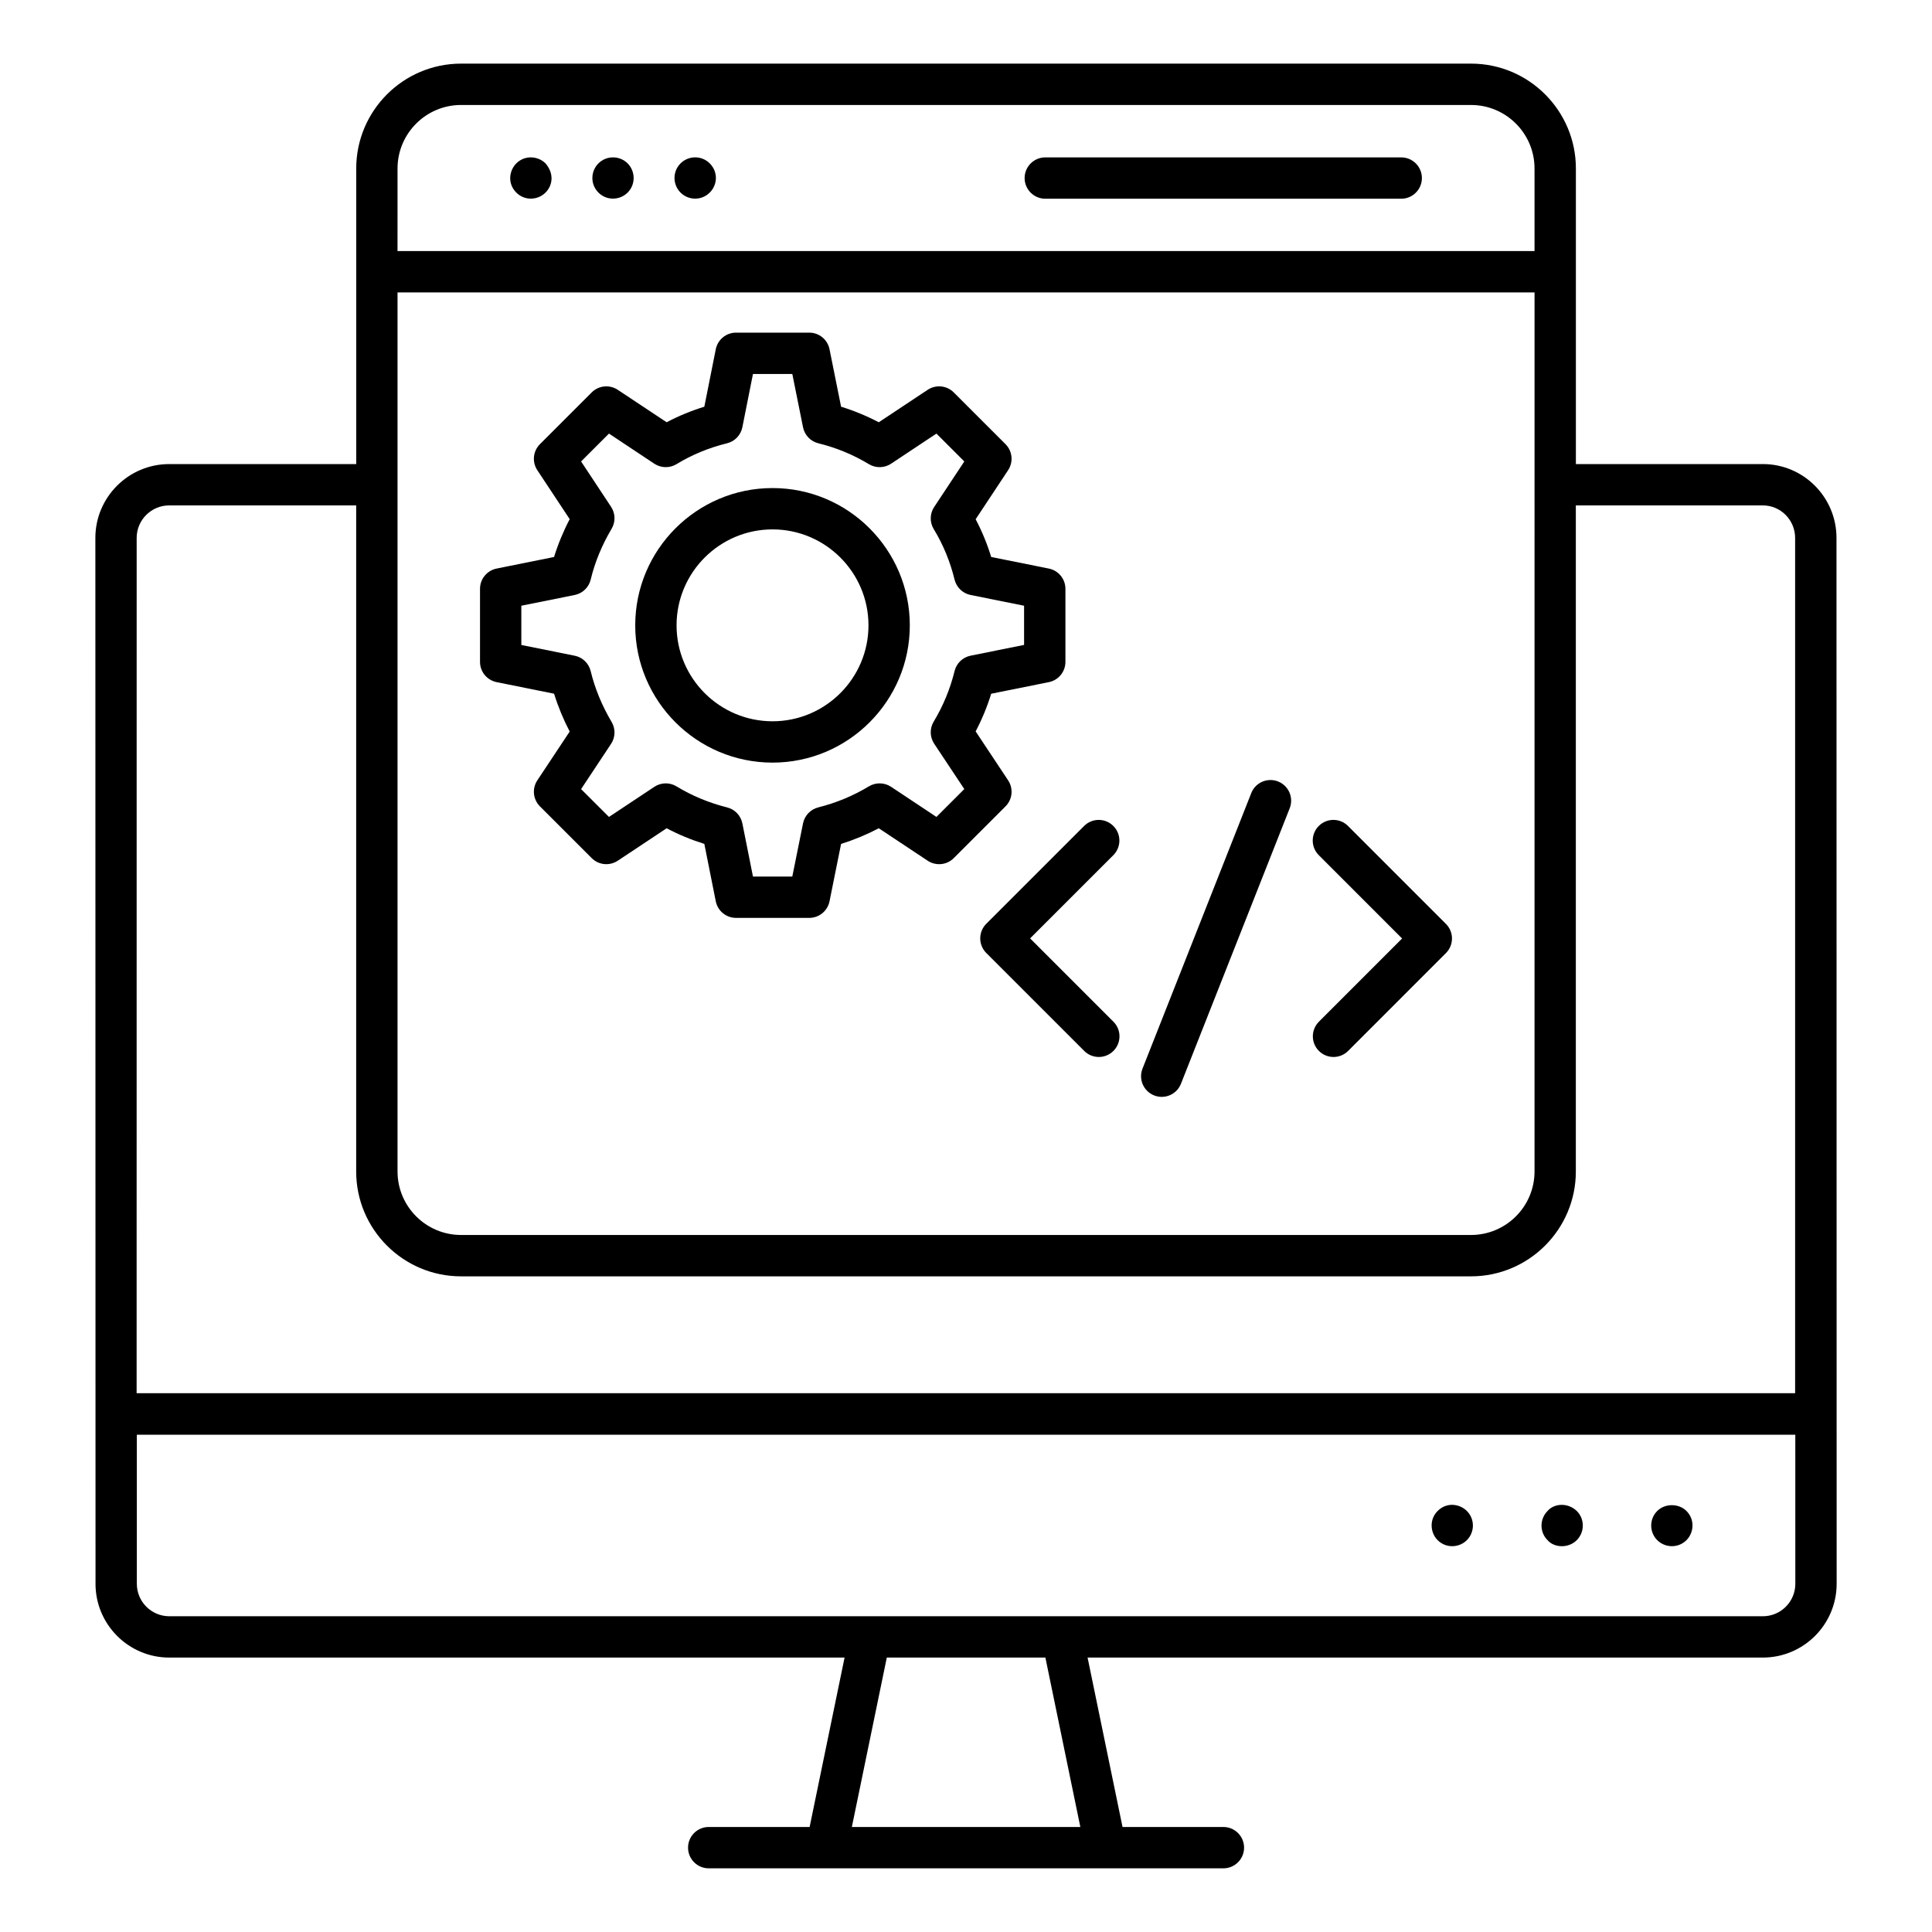 <?xml version="1.0" encoding="UTF-8"?>
<!-- Uploaded to: ICON Repo, www.iconrepo.com, Generator: ICON Repo Mixer Tools -->
<svg fill="#000000" width="800px" height="800px" version="1.1" viewBox="144 144 512 512" xmlns="http://www.w3.org/2000/svg">
 <g>
  <path d="m280.83 187.3c-1.898 1.898-2.414 5.328 0 7.738 2.25 2.254 5.719 2.019 7.738 0 1.867-1.871 2.371-4.969 0-7.738-1.949-1.949-5.449-2.289-7.738 0z"/>
  <path d="m324.35 187.3c-2.16 2.16-2.106 5.633 0 7.738 2.066 2.066 5.527 2.211 7.738 0 2.113-2.117 2.238-5.5 0-7.738-2.191-2.191-5.664-2.074-7.738 0z"/>
  <path d="m302.59 187.3c-2.106 2.102-2.172 5.566 0 7.738 2.219 2.215 5.691 2.047 7.738 0 2.238-2.242 2.012-5.727 0-7.738-2.094-2.094-5.582-2.152-7.738 0z"/>
  <path d="m169.31 563.72c0 10.781 8.77 19.555 19.551 19.555h178.96l-9.262 44.895h-26.742c-3.023 0-5.477 2.453-5.477 5.477 0 3.023 2.453 5.477 5.477 5.477h136.4c3.023 0 5.477-2.453 5.477-5.477 0-3.023-2.453-5.477-5.477-5.477h-26.734l-9.262-44.898h178.96c10.781 0 19.551-8.773 19.551-19.555 0-6.125-0.043-271.04-0.043-277.16 0-10.793-8.75-19.574-19.5-19.574h-49.562v-78.336c0-15.32-12.465-27.785-27.781-27.785h-267.66c-15.316 0-27.781 12.465-27.781 27.785v78.336l-49.566 0.004c-10.789 0-19.566 8.781-19.566 19.574 0.008 28.34-0.016-102.66 0.043 277.16zm260.99 64.449h-60.551l9.262-44.898h42.027zm189.48-64.449c0 4.746-3.859 8.602-8.598 8.602h-422.32c-4.742 0-8.598-3.859-8.598-8.602v-39.496h439.51zm-370.43-342.23h301.32l-0.004 232.96c0 9.281-7.551 16.832-16.828 16.832h-267.66c-9.277 0-16.828-7.551-16.828-16.832zm0-32.836c0-9.281 7.551-16.832 16.828-16.832h267.66c9.277 0 16.828 7.551 16.828 16.832v21.883h-301.32zm-69.133 97.906c0-4.754 3.863-8.621 8.613-8.621h49.562v176.52c0 15.32 12.465 27.785 27.781 27.785h267.66c15.316 0 27.781-12.465 27.781-27.785v-176.52h49.562c4.715 0 8.551 3.867 8.551 8.621v226.66h-439.52z"/>
  <path d="m590.93 552.16c2-2.016 2.262-5.457 0-7.738-2.047-2.047-5.695-2.047-7.742 0-2.16 2.16-2.109 5.625 0 7.738 2.016 2.016 5.508 2.234 7.742 0z"/>
  <path d="m554.12 552.16c1.695 2 5.481 2.262 7.738 0 2.062-2.047 2.207-5.543 0-7.738-2.426-2.32-6.047-1.992-7.738 0-2.035 2.023-2.242 5.508 0 7.738z"/>
  <path d="m524.99 552.16c2.223 2.223 5.711 2.031 7.742 0 2.109-2.109 2.164-5.574 0-7.738-1.887-1.879-5.312-2.43-7.742 0-2.281 2.266-1.961 5.789 0 7.738z"/>
  <path d="m515.34 185.71h-94.328c-3.023 0-5.477 2.453-5.477 5.477 0 3.023 2.453 5.477 5.477 5.477h94.328c3.023 0 5.477-2.453 5.477-5.477 0-3.023-2.453-5.477-5.477-5.477z"/>
  <path d="m348.73 346.1c20.059 0 36.379-16.316 36.379-36.379s-16.32-36.379-36.379-36.379c-20.066 0-36.387 16.316-36.387 36.379s16.32 36.379 36.387 36.379zm0-61.805c14.02 0 25.426 11.406 25.426 25.426 0 14.023-11.41 25.426-25.426 25.426-14.027 0-25.434-11.406-25.434-25.426 0-14.02 11.406-25.426 25.434-25.426z"/>
  <path d="m275.6 324.77 15.238 3.07c1.055 3.418 2.438 6.769 4.137 10.023l-8.578 12.934c-1.441 2.172-1.148 5.059 0.691 6.898l13.719 13.715c1.84 1.844 4.719 2.129 6.902 0.691l12.957-8.602c3.16 1.668 6.504 3.055 9.988 4.144l3.031 15.199c0.508 2.562 2.758 4.406 5.371 4.406h19.402c2.609 0 4.856-1.84 5.371-4.391l3.066-15.211c3.457-1.086 6.801-2.473 9.988-4.148l12.965 8.605c2.184 1.438 5.07 1.152 6.902-0.691l13.719-13.715c1.848-1.844 2.133-4.727 0.691-6.902l-8.605-12.965c1.676-3.199 3.059-6.539 4.121-9.984l15.273-3.074c2.559-0.512 4.398-2.758 4.398-5.371v-19.355c0-2.609-1.84-4.856-4.398-5.371l-15.273-3.07c-1.07-3.481-2.445-6.824-4.121-10l8.605-13.004c1.441-2.172 1.148-5.055-0.691-6.894l-13.719-13.715c-1.832-1.84-4.719-2.133-6.902-0.691l-12.965 8.605c-3.203-1.68-6.539-3.059-9.988-4.125l-3.066-15.234c-0.512-2.555-2.758-4.394-5.371-4.394h-19.402c-2.609 0-4.863 1.848-5.371 4.406l-3.031 15.223c-3.473 1.07-6.816 2.449-9.988 4.121l-12.957-8.602c-2.184-1.441-5.062-1.148-6.902 0.691l-13.719 13.715c-1.84 1.84-2.133 4.719-0.699 6.891l8.586 12.98c-1.703 3.262-3.086 6.617-4.144 10.027l-15.23 3.07c-2.551 0.516-4.391 2.762-4.391 5.371v19.355c-0.004 2.602 1.836 4.848 4.391 5.367zm6.559-20.246 14.141-2.844c2.09-0.422 3.742-2.016 4.242-4.086 1.105-4.606 2.973-9.133 5.539-13.461 1.078-1.805 1.02-4.062-0.137-5.816l-7.949-12.027 7.387-7.383 12.023 7.984c1.777 1.172 4.062 1.215 5.883 0.113 4.086-2.496 8.594-4.352 13.375-5.523 2.066-0.508 3.656-2.164 4.07-4.25l2.809-14.125h10.426l2.844 14.137c0.422 2.082 2.004 3.738 4.07 4.238 4.719 1.156 9.227 3.016 13.398 5.535 1.812 1.094 4.094 1.039 5.859-0.125l12.023-7.984 7.387 7.383-7.984 12.066c-1.176 1.773-1.219 4.059-0.113 5.871 2.496 4.094 4.348 8.598 5.519 13.383 0.508 2.062 2.16 3.648 4.242 4.066l14.176 2.848v10.387l-14.176 2.852c-2.09 0.422-3.738 2.004-4.242 4.066-1.156 4.719-3.016 9.23-5.535 13.406-1.09 1.816-1.043 4.094 0.129 5.859l7.984 12.02-7.387 7.379-12.023-7.984c-1.77-1.168-4.051-1.211-5.859-0.125-4.148 2.508-8.672 4.387-13.434 5.582-2.047 0.516-3.613 2.16-4.035 4.227l-2.844 14.098h-10.426l-2.805-14.074c-0.414-2.074-1.98-3.727-4.035-4.242-4.828-1.215-9.34-3.09-13.414-5.574-1.824-1.109-4.106-1.066-5.883 0.113l-12.023 7.984-7.387-7.379 7.941-11.98c1.164-1.75 1.219-4.016 0.145-5.82-2.551-4.309-4.422-8.84-5.547-13.473-0.5-2.062-2.152-3.656-4.234-4.074l-14.141-2.848z"/>
  <path d="m403.77 392.68c0 1.449 0.578 2.844 1.605 3.871l25.953 25.953c2.141 2.141 5.606 2.141 7.742 0 2.141-2.141 2.141-5.606 0-7.742l-22.082-22.078 22.055-22.051c2.141-2.141 2.141-5.606 0-7.742-2.141-2.141-5.606-2.141-7.742 0l-25.926 25.922c-1.027 1.02-1.605 2.414-1.605 3.867z"/>
  <path d="m515.57 392.71-22.047 22.051c-2.141 2.141-2.141 5.606 0 7.742 2.141 2.141 5.606 2.141 7.742 0l25.918-25.922c2.141-2.141 2.141-5.606 0-7.742l-25.949-25.953c-2.141-2.141-5.606-2.141-7.742 0-2.141 2.141-2.141 5.606 0 7.742z"/>
  <path d="m449.86 434.3c2.805 1.102 5.988-0.258 7.102-3.082l28.82-73.016c1.113-2.812-0.266-5.992-3.082-7.106-2.824-1.105-5.996 0.27-7.102 3.082l-28.82 73.016c-1.113 2.812 0.266 5.992 3.082 7.106z"/>
 </g>
</svg>